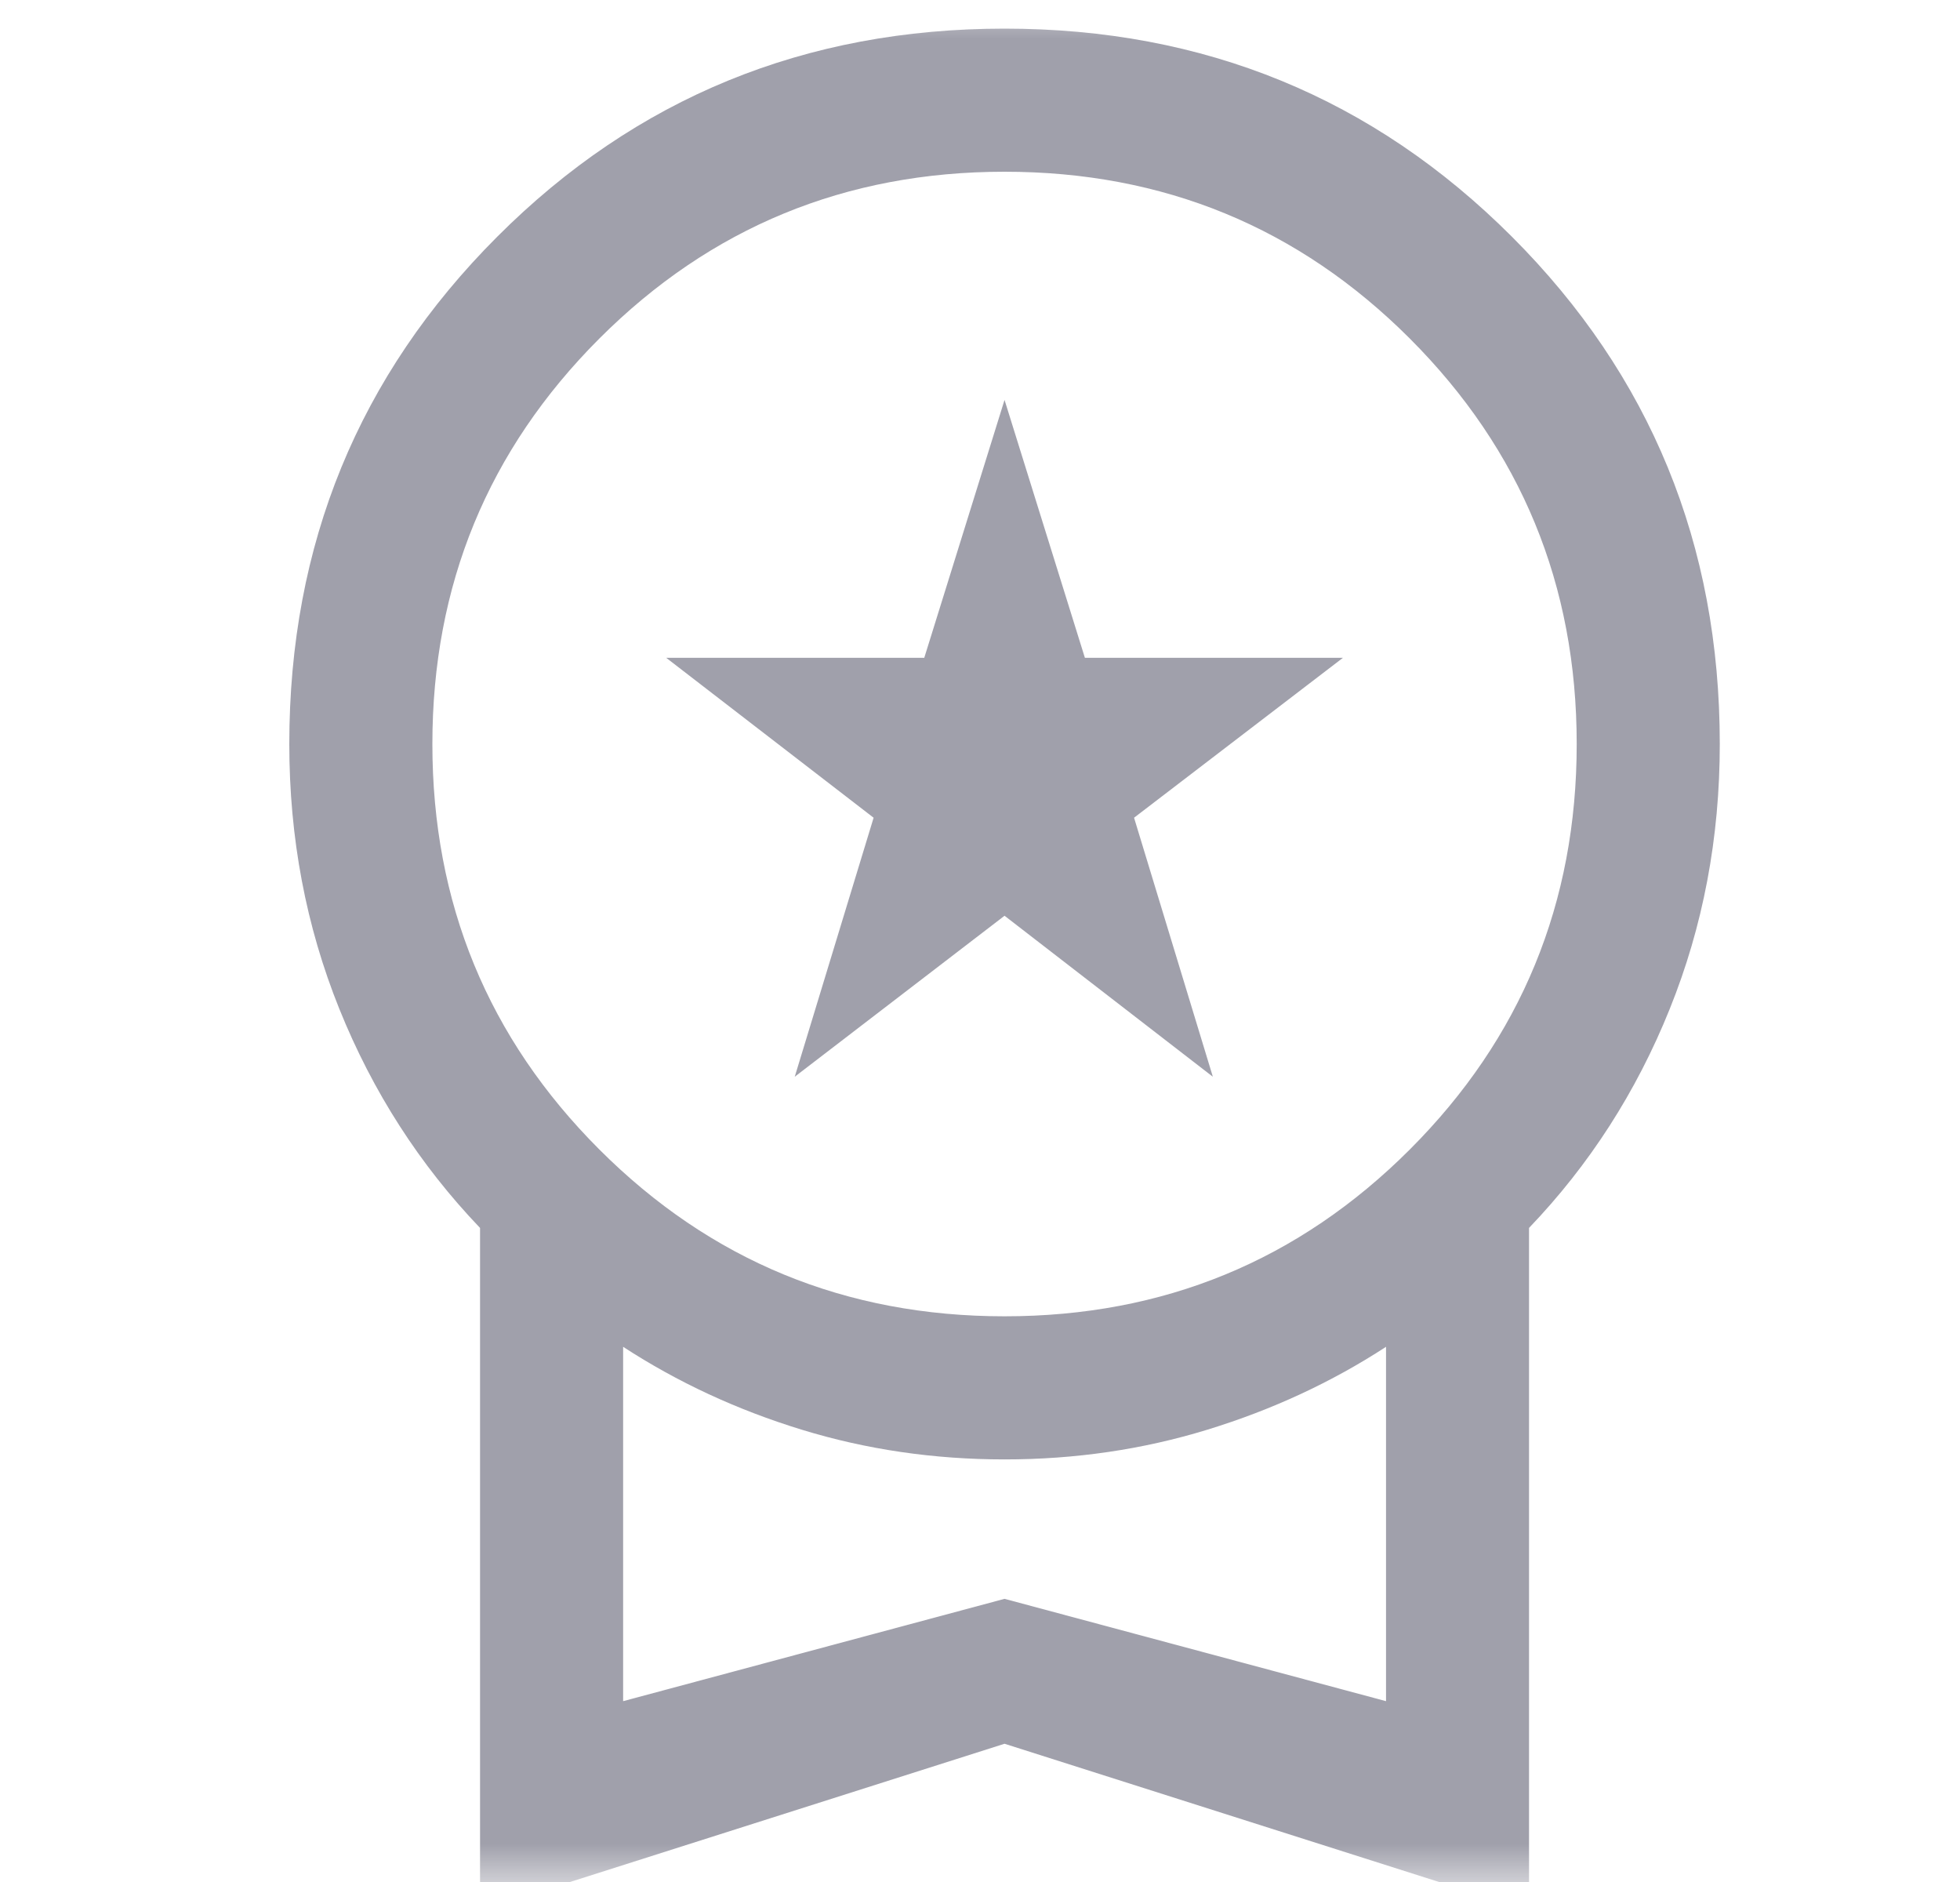 <?xml version="1.0" encoding="UTF-8"?> <svg xmlns="http://www.w3.org/2000/svg" width="25" height="24" viewBox="0 0 25 24" fill="none"><mask id="mask0_895_97684" style="mask-type:alpha" maskUnits="userSpaceOnUse" x="0" y="0" width="25" height="24"><rect x="0.813" width="24" height="24" fill="#D9D9D9"></rect></mask><g mask="url(#mask0_895_97684)"><path d="M10.137 13.731L11.143 10.428L8.498 8.389H11.789L12.813 5.1L13.838 8.389H17.129L14.465 10.428L15.47 13.731L12.813 11.678L10.137 13.731ZM6.123 24.365V15.659C5.353 14.854 4.755 13.924 4.329 12.868C3.903 11.812 3.69 10.686 3.69 9.488C3.69 6.943 4.575 4.786 6.343 3.018C8.111 1.249 10.268 0.365 12.813 0.365C15.358 0.365 17.515 1.249 19.284 3.018C21.052 4.786 21.936 6.943 21.936 9.488C21.936 10.686 21.723 11.812 21.297 12.868C20.872 13.924 20.274 14.854 19.503 15.659V24.365L12.813 22.237L6.123 24.365ZM12.813 16.786C14.841 16.786 16.564 16.077 17.983 14.658C19.402 13.239 20.111 11.515 20.111 9.488C20.111 7.461 19.402 5.738 17.983 4.318C16.564 2.899 14.841 2.19 12.813 2.19C10.786 2.19 9.063 2.899 7.644 4.318C6.225 5.738 5.515 7.461 5.515 9.488C5.515 11.515 6.225 13.239 7.644 14.658C9.063 16.077 10.786 16.786 12.813 16.786ZM7.948 21.694L12.813 20.389L17.679 21.694V17.175C16.985 17.627 16.225 17.979 15.4 18.232C14.575 18.485 13.713 18.611 12.813 18.611C11.914 18.611 11.051 18.485 10.226 18.232C9.401 17.979 8.642 17.627 7.948 17.175V21.694Z" fill="#A0A0AB"></path></g></svg> 